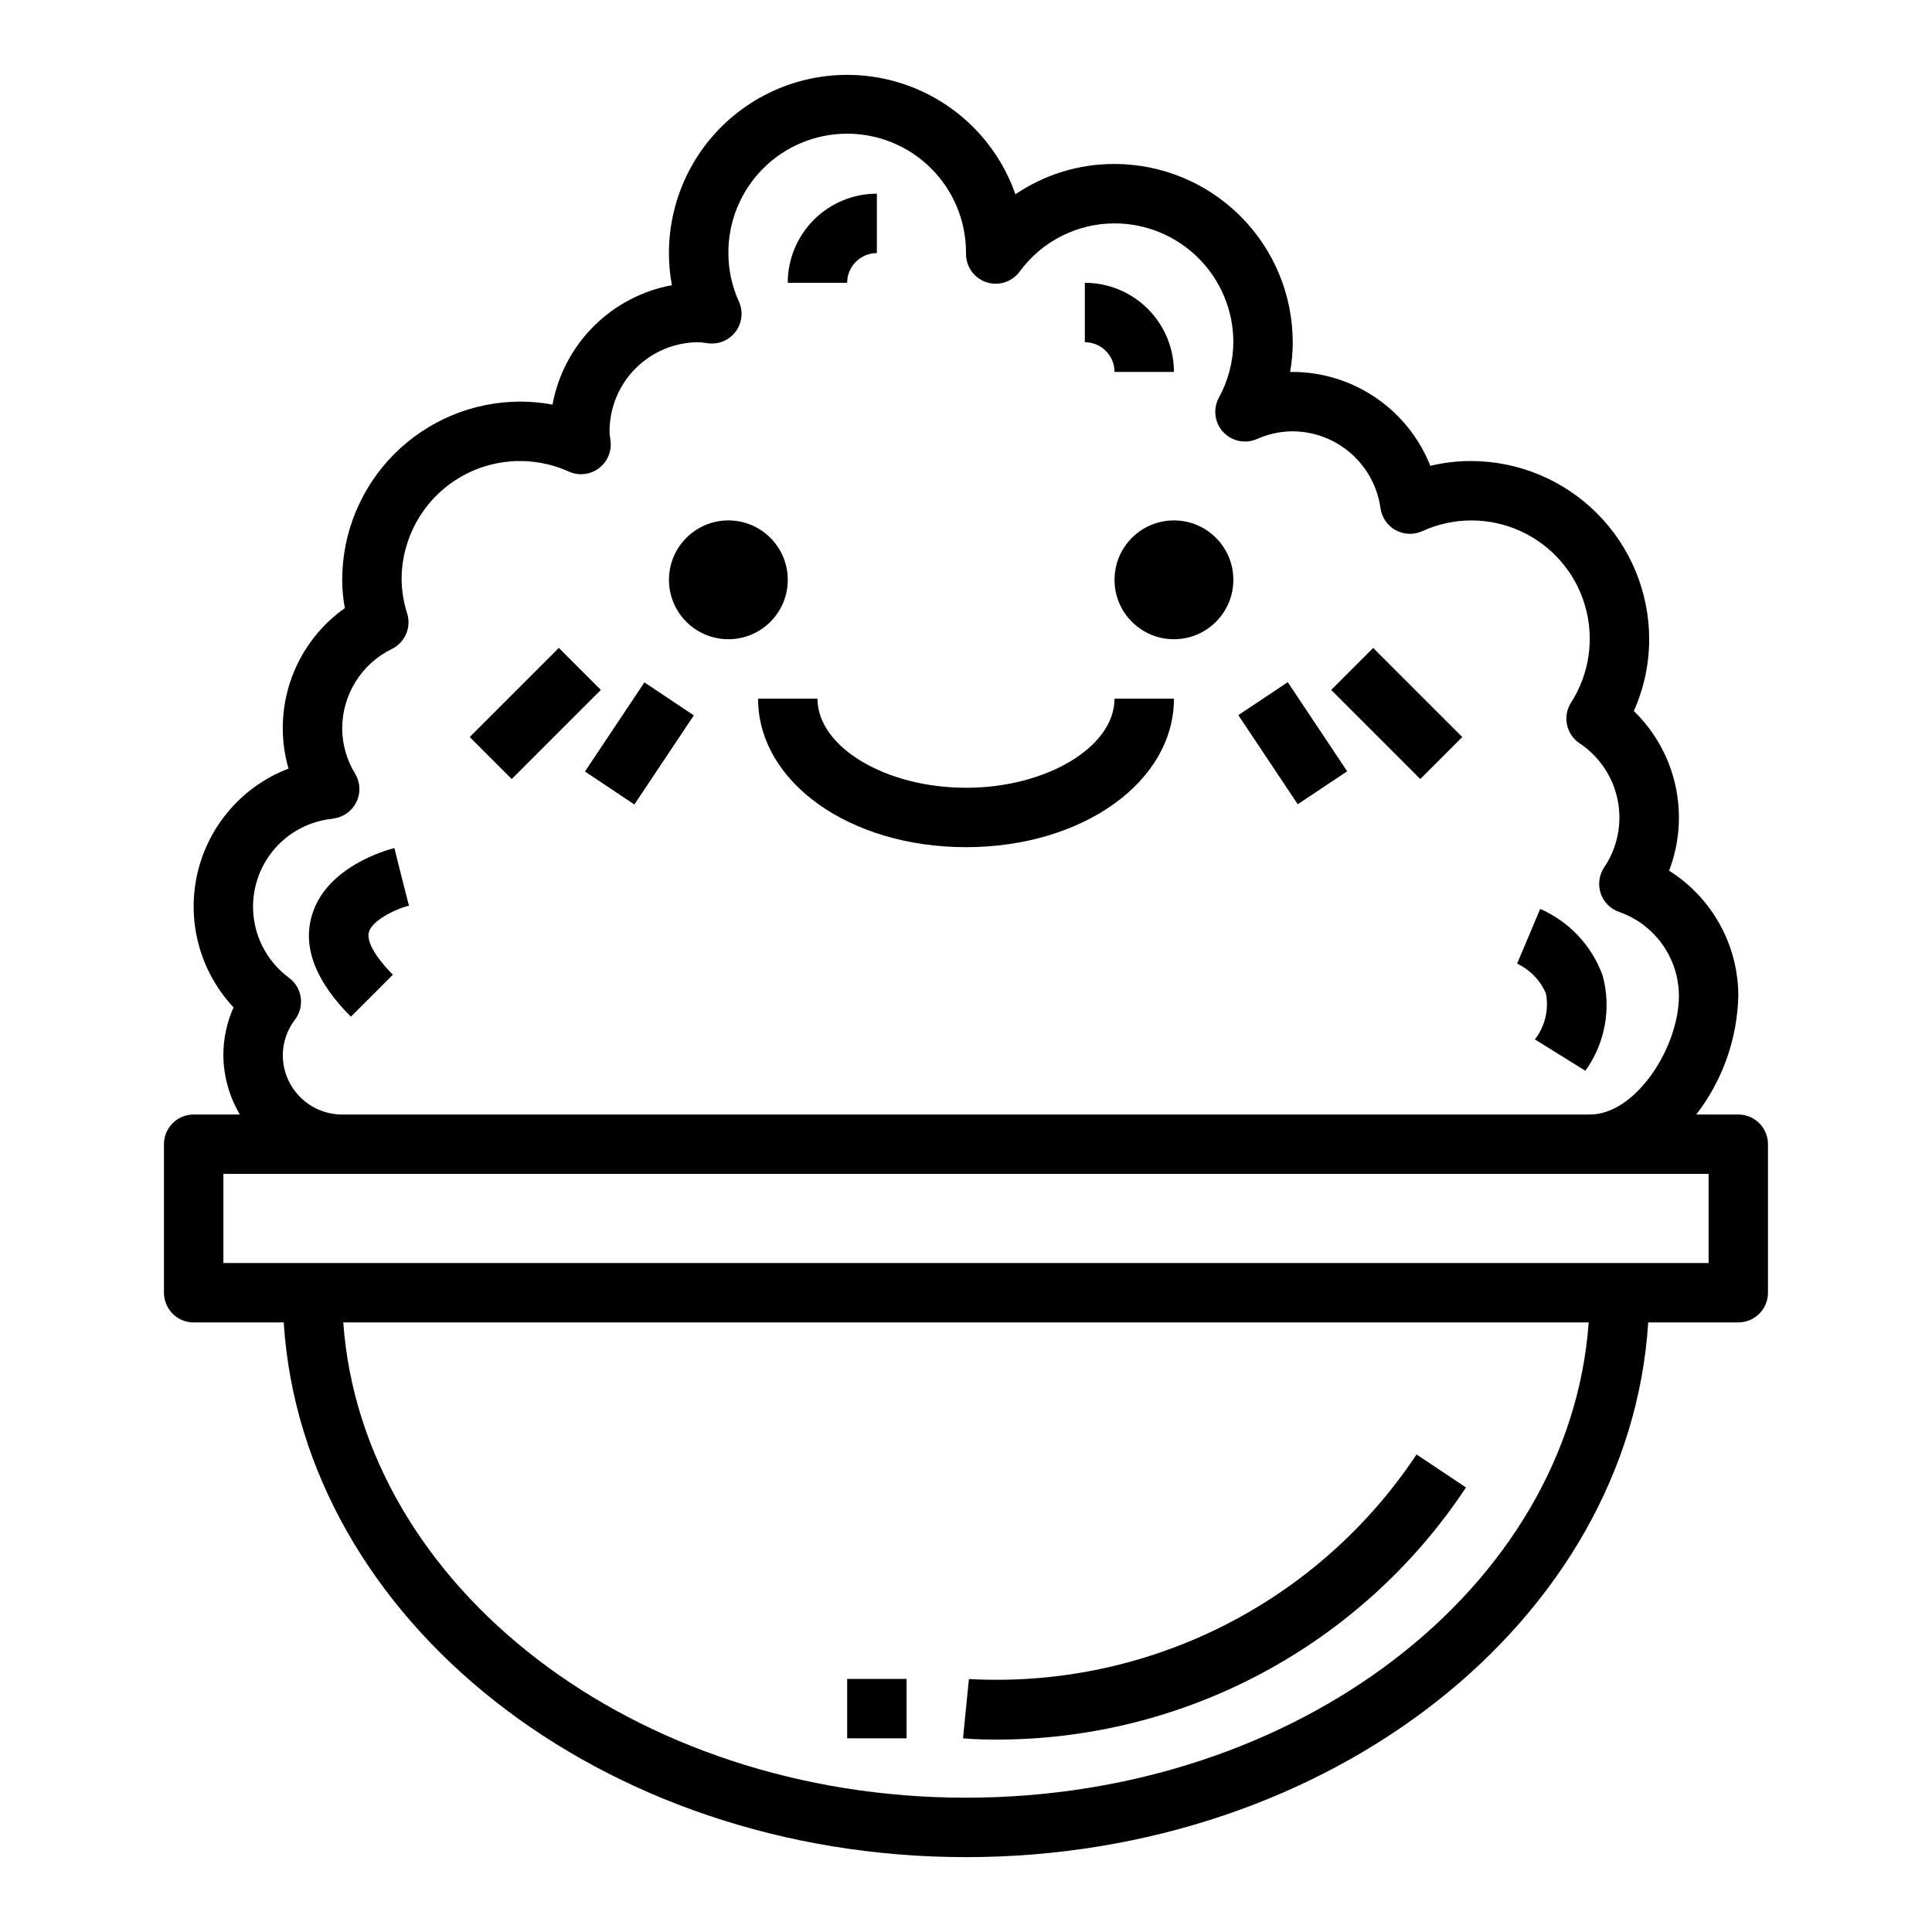 <?xml version="1.0" encoding="UTF-8"?>
<!-- Uploaded to: SVG Repo, www.svgrepo.com, Generator: SVG Repo Mixer Tools -->
<svg fill="#000000" width="800px" height="800px" version="1.1" viewBox="144 144 512 512" xmlns="http://www.w3.org/2000/svg">
 <g>
  <path d="m604.67 439.36h-11.141c6.977-9.039 10.879-20.074 11.141-31.488-0.031-13.457-6.953-25.961-18.344-33.133 2.758-7.195 3.34-15.039 1.68-22.562-1.664-7.523-5.496-14.395-11.023-19.758 2.676-5.981 4.062-12.461 4.07-19.012-0.012-12.523-4.992-24.531-13.848-33.383-8.855-8.855-20.859-13.836-33.383-13.848-3.629-0.004-7.246 0.426-10.77 1.281-2.898-7.316-7.922-13.594-14.418-18.031-6.5-4.438-14.176-6.832-22.047-6.867h-0.699c0.469-2.598 0.703-5.234 0.699-7.871-0.012-12.523-4.992-24.531-13.848-33.387-8.855-8.855-20.859-13.836-33.383-13.848-9.363-0.023-18.516 2.777-26.262 8.039-4.949-14.156-16.324-25.121-30.652-29.547-14.328-4.426-29.906-1.781-41.977 7.121-12.066 8.902-19.188 23.008-19.191 38.004-0.004 2.856 0.258 5.703 0.789 8.508-7.859 1.453-15.094 5.254-20.742 10.906-5.652 5.648-9.453 12.883-10.902 20.742-2.805-0.531-5.652-0.797-8.504-0.797-12.523 0.012-24.527 4.992-33.383 13.848-8.855 8.855-13.836 20.863-13.848 33.387 0.004 2.512 0.238 5.019 0.699 7.492-10.336 7.316-16.469 19.203-16.445 31.867 0.004 3.609 0.52 7.199 1.527 10.664-12.168 4.656-21.223 15.062-24.148 27.762-2.922 12.695 0.668 26.016 9.578 35.523-1.785 3.977-2.703 8.285-2.699 12.641 0.031 5.547 1.543 10.98 4.375 15.746h-12.25c-4.348 0-7.871 3.523-7.871 7.871v39.359c0 2.09 0.832 4.09 2.305 5.566 1.477 1.477 3.481 2.305 5.566 2.305h23.871c4.973 78.832 84.16 141.7 180.8 141.7s175.83-62.867 180.8-141.7l23.867-0.004c2.086 0 4.09-0.828 5.566-2.305 1.477-1.477 2.305-3.477 2.305-5.566v-39.359c0-2.086-0.828-4.09-2.305-5.566-1.477-1.477-3.481-2.305-5.566-2.305zm-372.47-78.43c2.672-0.285 5.016-1.91 6.215-4.316 1.199-2.406 1.086-5.258-0.297-7.562-2.231-3.617-3.418-7.781-3.43-12.027 0.004-4.394 1.246-8.703 3.582-12.426 2.332-3.723 5.664-6.719 9.617-8.641 3.438-1.707 5.141-5.641 4.039-9.312-0.938-2.906-1.441-5.93-1.496-8.98-0.043-10.691 5.359-20.668 14.34-26.469 8.977-5.801 20.289-6.633 30.02-2.203 2.574 1.145 5.566 0.824 7.84-0.84 2.273-1.66 3.488-4.414 3.18-7.215l-0.148-1.203c-0.078-0.473-0.121-0.953-0.125-1.434 0-6.262 2.488-12.27 6.918-16.699 4.426-4.426 10.434-6.914 16.695-6.914 0.48 0.016 0.961 0.066 1.434 0.148l1.203 0.156h0.004c2.801 0.309 5.551-0.906 7.215-3.18 1.66-2.273 1.98-5.266 0.836-7.84-1.848-4.051-2.809-8.449-2.816-12.902-0.043-8.352 3.234-16.379 9.109-22.312 5.875-5.934 13.867-9.293 22.219-9.332 8.352-0.043 16.379 3.234 22.312 9.109 5.934 5.875 9.293 13.867 9.336 22.219v0.559c0 3.391 2.168 6.398 5.383 7.469 3.211 1.074 6.754-0.035 8.785-2.742 5.859-8.062 15.223-12.836 25.191-12.84 8.352 0 16.359 3.316 22.266 9.223 5.902 5.902 9.223 13.914 9.223 22.266-0.043 5.152-1.367 10.211-3.852 14.727-1.59 2.969-1.121 6.617 1.172 9.086 2.293 2.465 5.902 3.199 8.977 1.824 2.973-1.324 6.191-2.016 9.445-2.023 5.68 0.035 11.156 2.113 15.426 5.856 4.273 3.746 7.051 8.902 7.828 14.527 0.344 2.453 1.82 4.602 3.988 5.801s4.773 1.305 7.035 0.293c8.27-3.797 17.781-3.812 26.062-0.043 8.281 3.766 14.52 10.949 17.09 19.676 2.574 8.73 1.227 18.145-3.691 25.805-2.293 3.613-1.277 8.395 2.281 10.766 5.242 3.484 8.875 8.91 10.098 15.082 1.223 6.172-0.07 12.578-3.586 17.793-1.355 2.023-1.695 4.559-0.926 6.867 0.77 2.312 2.562 4.137 4.863 4.941 4.617 1.602 8.625 4.602 11.465 8.578 2.844 3.977 4.383 8.738 4.402 13.629 0 13.754-11.453 31.488-23.617 31.488h-330.62c-4.176 0-8.18-1.66-11.133-4.613-2.953-2.953-4.613-6.957-4.613-11.133 0.02-3.418 1.168-6.738 3.258-9.445 2.609-3.477 1.906-8.41-1.574-11.02-5.125-3.762-8.504-9.441-9.355-15.742-0.852-6.301 0.895-12.676 4.84-17.664 3.945-4.984 9.746-8.152 16.074-8.773zm167.8 259.48c-87.891 0-159.98-55.812-165.03-125.95h330.05c-5.055 70.141-77.137 125.95-165.03 125.95zm196.8-141.7h-393.6v-23.617h393.6z"/>
  <path d="m532.5 538.19-13.098-8.738c-26.211 39.453-71.34 62.094-118.63 59.512l-1.559 15.707c0.613 0.062 3.621 0.34 8.461 0.34v-0.004c50.203 0.156 97.117-24.957 124.83-66.816z"/>
  <path d="m368.51 588.93h15.742v15.742h-15.742z"/>
  <path d="m352.77 297.66c0 8.691-7.047 15.742-15.742 15.742-8.695 0-15.746-7.051-15.746-15.742 0-8.695 7.051-15.746 15.746-15.746 8.695 0 15.742 7.051 15.742 15.746"/>
  <path d="m470.85 297.66c0 8.691-7.051 15.742-15.746 15.742-8.695 0-15.742-7.051-15.742-15.742 0-8.695 7.047-15.746 15.742-15.746 8.695 0 15.746 7.051 15.746 15.746"/>
  <path d="m360.64 329.15h-15.742c0 22.043 24.207 39.359 55.105 39.359s55.105-17.32 55.105-39.359h-15.746c0 12.801-18.027 23.617-39.359 23.617-21.336 0-39.363-10.816-39.363-23.617z"/>
  <path d="m268.48 339.32 23.617-23.617 11.133 11.133-23.617 23.617z"/>
  <path d="m299.02 348.46 15.754-23.617 13.098 8.738-15.754 23.617z"/>
  <path d="m496.77 326.84 11.133-11.133 23.617 23.617-11.133 11.133z"/>
  <path d="m472.17 333.52 13.102-8.734 15.746 23.617-13.102 8.734z"/>
  <path d="m248.12 402.3c-4.644-4.644-7.023-8.848-6.367-11.25 0.789-3.016 6.691-6.031 10.621-7.047l-1.949-7.625-1.906-7.637c-1.867 0.465-18.285 4.93-21.938 18.105-2.363 8.406 1.172 17.32 10.406 26.59z"/>
  <path d="m553.67 407.23c0.848 4.305-0.215 8.766-2.914 12.223l13.383 8.312c5.266-7.309 6.941-16.609 4.559-25.301-2.883-7.871-8.852-14.227-16.531-17.594l-6.117 14.5c3.402 1.617 6.109 4.406 7.621 7.859z"/>
  <path d="m376.38 211.07v-15.746c-6.266 0-12.27 2.488-16.699 6.918-4.43 4.43-6.918 10.438-6.918 16.699h15.746c0-4.348 3.523-7.871 7.871-7.871z"/>
  <path d="m439.36 242.56h15.742c0-6.266-2.488-12.27-6.914-16.699-4.43-4.43-10.438-6.918-16.699-6.918v15.746c2.086 0 4.09 0.828 5.566 2.305 1.473 1.477 2.305 3.477 2.305 5.566z"/>
 </g>
</svg>